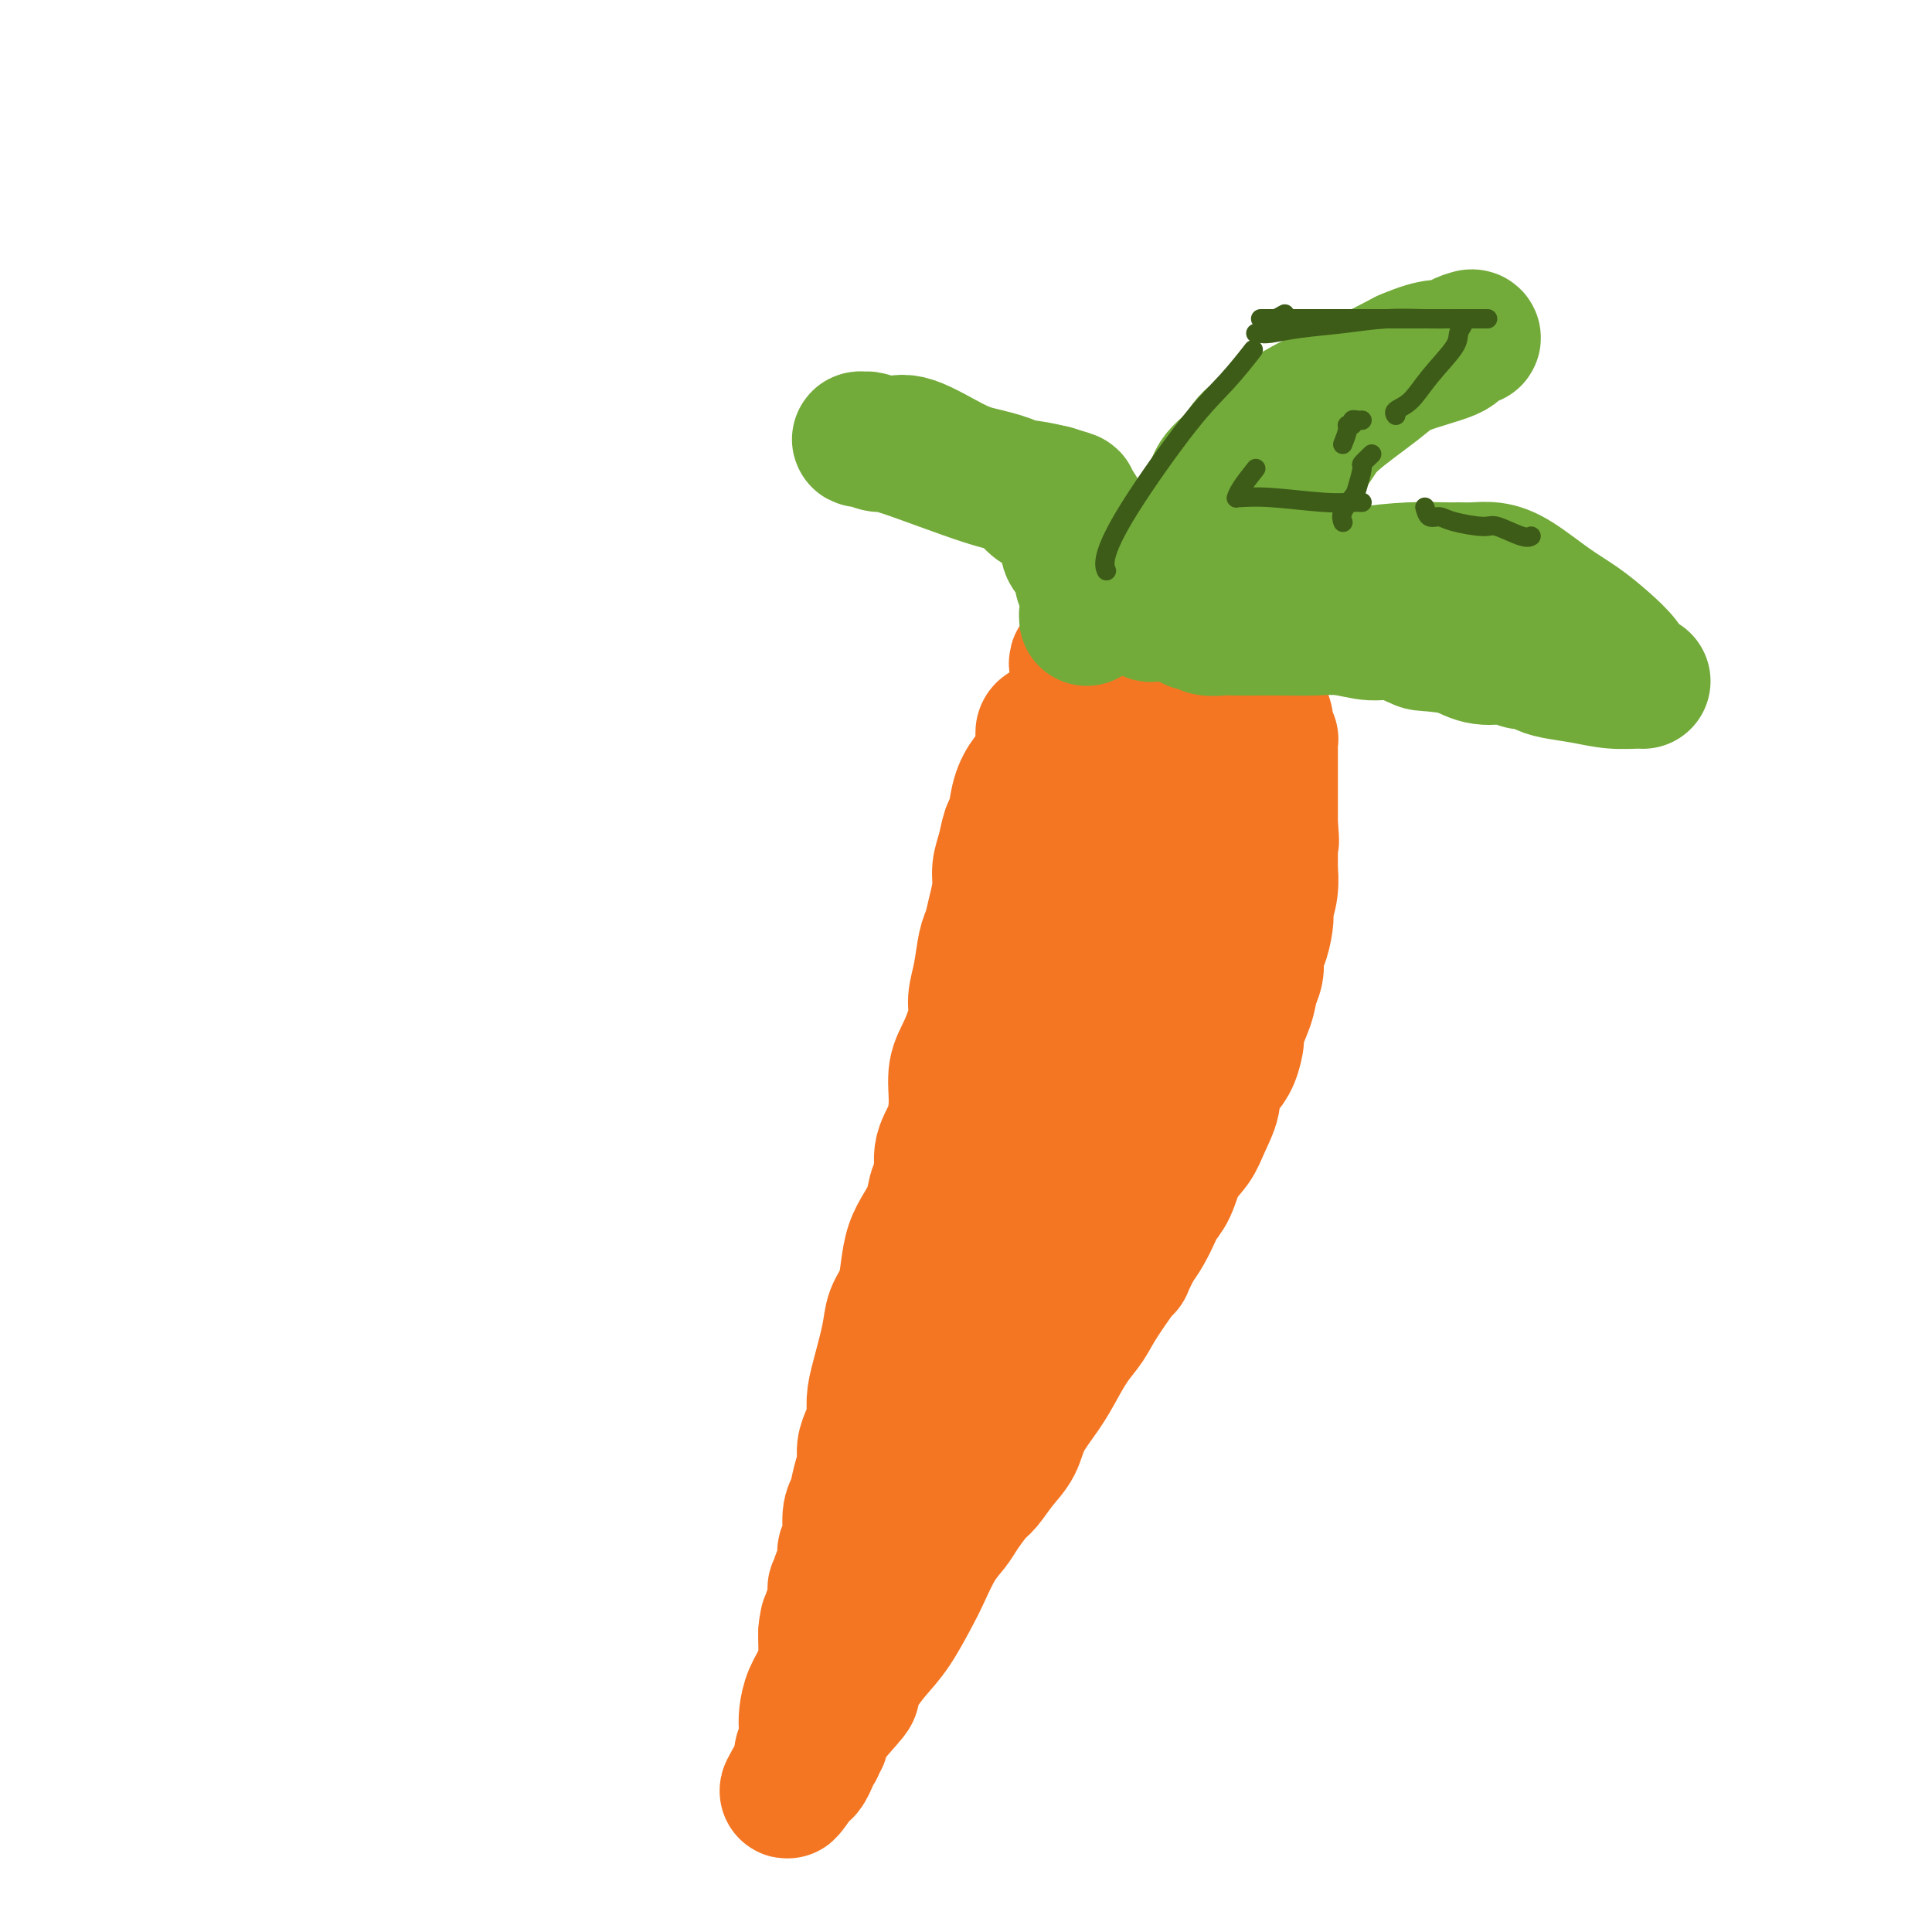 <svg viewBox='0 0 400 400' version='1.1' xmlns='http://www.w3.org/2000/svg' xmlns:xlink='http://www.w3.org/1999/xlink'><g fill='none' stroke='#F47623' stroke-width='28' stroke-linecap='round' stroke-linejoin='round'><path d='M223,138c-0.116,-0.415 -0.231,-0.829 0,-1c0.231,-0.171 0.809,-0.098 1,0c0.191,0.098 -0.006,0.223 1,0c1.006,-0.223 3.215,-0.792 4,-1c0.785,-0.208 0.147,-0.056 1,0c0.853,0.056 3.196,0.015 4,0c0.804,-0.015 0.070,-0.004 0,0c-0.070,0.004 0.524,0.001 1,0c0.476,-0.001 0.834,-0.001 2,0c1.166,0.001 3.138,0.003 4,0c0.862,-0.003 0.612,-0.011 1,0c0.388,0.011 1.412,0.041 2,0c0.588,-0.041 0.739,-0.155 1,0c0.261,0.155 0.630,0.577 1,1'/><path d='M246,137c3.759,0.200 1.658,1.201 2,2c0.342,0.799 3.128,1.397 5,2c1.872,0.603 2.831,1.211 4,2c1.169,0.789 2.548,1.759 3,2c0.452,0.241 -0.024,-0.248 0,0c0.024,0.248 0.546,1.233 1,2c0.454,0.767 0.840,1.315 1,2c0.160,0.685 0.096,1.508 0,2c-0.096,0.492 -0.222,0.655 0,1c0.222,0.345 0.791,0.874 1,1c0.209,0.126 0.056,-0.150 0,0c-0.056,0.150 -0.015,0.726 0,1c0.015,0.274 0.004,0.244 0,1c-0.004,0.756 -0.001,2.297 0,3c0.001,0.703 0.000,0.568 0,1c-0.000,0.432 -0.000,1.432 0,2c0.000,0.568 0.000,0.704 0,1c-0.000,0.296 -0.000,0.750 0,1c0.000,0.250 0.000,0.294 0,1c-0.000,0.706 -0.000,2.075 0,3c0.000,0.925 0.000,1.407 0,2c-0.000,0.593 -0.000,1.296 0,2'/><path d='M263,171c0.464,4.637 0.124,3.230 0,3c-0.124,-0.230 -0.033,0.716 0,1c0.033,0.284 0.009,-0.095 0,0c-0.009,0.095 -0.001,0.664 0,1c0.001,0.336 -0.003,0.440 0,1c0.003,0.560 0.015,1.575 0,2c-0.015,0.425 -0.056,0.261 0,1c0.056,0.739 0.208,2.380 0,4c-0.208,1.620 -0.777,3.217 -1,4c-0.223,0.783 -0.098,0.751 0,1c0.098,0.249 0.171,0.780 0,2c-0.171,1.220 -0.585,3.130 -1,4c-0.415,0.870 -0.831,0.699 -1,1c-0.169,0.301 -0.092,1.076 0,2c0.092,0.924 0.197,1.999 0,3c-0.197,1.001 -0.696,1.927 -1,3c-0.304,1.073 -0.412,2.293 -1,4c-0.588,1.707 -1.654,3.903 -2,5c-0.346,1.097 0.028,1.096 0,2c-0.028,0.904 -0.459,2.713 -1,4c-0.541,1.287 -1.194,2.052 -2,3c-0.806,0.948 -1.767,2.079 -2,3c-0.233,0.921 0.261,1.632 0,3c-0.261,1.368 -1.278,3.392 -2,5c-0.722,1.608 -1.148,2.799 -2,4c-0.852,1.201 -2.129,2.411 -3,4c-0.871,1.589 -1.336,3.556 -2,5c-0.664,1.444 -1.529,2.367 -2,3c-0.471,0.633 -0.550,0.978 -1,2c-0.450,1.022 -1.271,2.721 -2,4c-0.729,1.279 -1.364,2.140 -2,3'/><path d='M235,258c-3.282,6.583 -1.487,3.541 -2,4c-0.513,0.459 -3.332,4.420 -5,7c-1.668,2.580 -2.184,3.778 -3,5c-0.816,1.222 -1.933,2.469 -3,4c-1.067,1.531 -2.084,3.346 -3,5c-0.916,1.654 -1.730,3.147 -3,5c-1.270,1.853 -2.997,4.066 -4,6c-1.003,1.934 -1.284,3.589 -2,5c-0.716,1.411 -1.868,2.579 -3,4c-1.132,1.421 -2.245,3.094 -3,4c-0.755,0.906 -1.151,1.044 -2,2c-0.849,0.956 -2.151,2.731 -3,4c-0.849,1.269 -1.244,2.033 -2,3c-0.756,0.967 -1.871,2.137 -3,4c-1.129,1.863 -2.271,4.418 -3,6c-0.729,1.582 -1.045,2.191 -2,4c-0.955,1.809 -2.548,4.818 -4,7c-1.452,2.182 -2.762,3.536 -4,5c-1.238,1.464 -2.402,3.039 -3,4c-0.598,0.961 -0.628,1.308 -1,2c-0.372,0.692 -1.084,1.730 -1,2c0.084,0.270 0.965,-0.226 0,1c-0.965,1.226 -3.774,4.174 -5,6c-1.226,1.826 -0.869,2.530 -1,3c-0.131,0.470 -0.752,0.706 -1,1c-0.248,0.294 -0.124,0.647 0,1'/><path d='M169,362c-10.679,16.416 -4.378,5.455 -2,2c2.378,-3.455 0.832,0.595 0,2c-0.832,1.405 -0.951,0.165 -1,0c-0.049,-0.165 -0.027,0.745 0,1c0.027,0.255 0.059,-0.146 0,-1c-0.059,-0.854 -0.210,-2.160 0,-3c0.210,-0.840 0.781,-1.213 1,-2c0.219,-0.787 0.087,-1.986 0,-3c-0.087,-1.014 -0.128,-1.842 0,-3c0.128,-1.158 0.427,-2.644 1,-4c0.573,-1.356 1.422,-2.580 2,-4c0.578,-1.420 0.886,-3.036 1,-4c0.114,-0.964 0.032,-1.275 0,-2c-0.032,-0.725 -0.016,-1.862 0,-3'/><path d='M171,338c0.709,-4.398 -0.020,-0.893 0,0c0.020,0.893 0.789,-0.826 1,-2c0.211,-1.174 -0.137,-1.803 0,-2c0.137,-0.197 0.758,0.038 1,-1c0.242,-1.038 0.103,-3.348 0,-4c-0.103,-0.652 -0.171,0.356 0,0c0.171,-0.356 0.581,-2.074 1,-3c0.419,-0.926 0.848,-1.060 1,-1c0.152,0.060 0.026,0.315 0,0c-0.026,-0.315 0.049,-1.199 0,-2c-0.049,-0.801 -0.221,-1.519 0,-2c0.221,-0.481 0.834,-0.726 1,-2c0.166,-1.274 -0.114,-3.576 0,-5c0.114,-1.424 0.622,-1.970 1,-3c0.378,-1.030 0.627,-2.543 1,-4c0.373,-1.457 0.870,-2.857 1,-4c0.130,-1.143 -0.107,-2.027 0,-3c0.107,-0.973 0.557,-2.034 1,-3c0.443,-0.966 0.877,-1.836 1,-3c0.123,-1.164 -0.065,-2.620 0,-4c0.065,-1.380 0.385,-2.682 1,-5c0.615,-2.318 1.526,-5.652 2,-8c0.474,-2.348 0.511,-3.709 1,-5c0.489,-1.291 1.431,-2.512 2,-4c0.569,-1.488 0.767,-3.243 1,-5c0.233,-1.757 0.502,-3.515 1,-5c0.498,-1.485 1.226,-2.697 2,-4c0.774,-1.303 1.593,-2.697 2,-4c0.407,-1.303 0.402,-2.515 1,-4c0.598,-1.485 1.799,-3.242 3,-5'/><path d='M197,241c1.874,-5.634 0.557,-4.218 1,-5c0.443,-0.782 2.644,-3.762 4,-6c1.356,-2.238 1.868,-3.734 3,-6c1.132,-2.266 2.884,-5.300 4,-7c1.116,-1.700 1.594,-2.065 2,-3c0.406,-0.935 0.739,-2.440 1,-3c0.261,-0.560 0.451,-0.174 1,-1c0.549,-0.826 1.457,-2.865 2,-4c0.543,-1.135 0.723,-1.365 1,-2c0.277,-0.635 0.653,-1.674 1,-3c0.347,-1.326 0.666,-2.941 1,-4c0.334,-1.059 0.685,-1.564 1,-2c0.315,-0.436 0.595,-0.802 1,-2c0.405,-1.198 0.935,-3.226 1,-4c0.065,-0.774 -0.337,-0.293 0,-1c0.337,-0.707 1.411,-2.602 2,-4c0.589,-1.398 0.694,-2.300 1,-3c0.306,-0.700 0.814,-1.200 1,-2c0.186,-0.800 0.050,-1.902 0,-3c-0.050,-1.098 -0.013,-2.193 0,-3c0.013,-0.807 0.004,-1.326 0,-2c-0.004,-0.674 -0.001,-1.504 0,-2c0.001,-0.496 0.000,-0.657 0,-1c-0.000,-0.343 -0.000,-0.868 0,-1c0.000,-0.132 0.000,0.131 0,0c-0.000,-0.131 -0.000,-0.655 0,-1c0.000,-0.345 0.000,-0.512 0,-1c-0.000,-0.488 -0.000,-1.296 0,-2c0.000,-0.704 0.000,-1.305 0,-2c-0.000,-0.695 -0.000,-1.484 0,-2c0.000,-0.516 0.000,-0.758 0,-1'/><path d='M225,158c-0.000,-2.733 -0.000,-0.564 0,0c0.000,0.564 0.000,-0.475 0,-1c-0.000,-0.525 -0.000,-0.536 0,-1c0.000,-0.464 0.001,-1.382 0,-2c-0.001,-0.618 -0.003,-0.936 0,-1c0.003,-0.064 0.012,0.126 0,0c-0.012,-0.126 -0.045,-0.570 0,-1c0.045,-0.430 0.167,-0.847 0,-1c-0.167,-0.153 -0.622,-0.041 -1,0c-0.378,0.041 -0.679,0.011 -1,0c-0.321,-0.011 -0.663,-0.003 -1,0c-0.337,0.003 -0.668,0.001 -1,0c-0.332,-0.001 -0.666,-0.000 -1,0c-0.334,0.000 -0.667,0.000 -1,0c-0.333,-0.000 -0.667,-0.000 -1,0c-0.333,0.000 -0.667,0.000 -1,0'/><path d='M217,151c-1.428,0.186 -0.998,0.652 -1,2c-0.002,1.348 -0.434,3.577 -1,5c-0.566,1.423 -1.265,2.039 -2,3c-0.735,0.961 -1.507,2.266 -2,4c-0.493,1.734 -0.706,3.898 -1,5c-0.294,1.102 -0.670,1.144 -1,2c-0.330,0.856 -0.613,2.526 -1,4c-0.387,1.474 -0.877,2.751 -1,4c-0.123,1.249 0.122,2.468 0,4c-0.122,1.532 -0.611,3.375 -1,5c-0.389,1.625 -0.677,3.030 -1,4c-0.323,0.970 -0.680,1.504 -1,3c-0.320,1.496 -0.601,3.952 -1,6c-0.399,2.048 -0.915,3.687 -1,5c-0.085,1.313 0.263,2.300 0,4c-0.263,1.700 -1.136,4.112 -2,6c-0.864,1.888 -1.718,3.252 -2,5c-0.282,1.748 0.008,3.881 0,6c-0.008,2.119 -0.313,4.223 -1,6c-0.687,1.777 -1.755,3.229 -2,5c-0.245,1.771 0.334,3.863 0,6c-0.334,2.137 -1.582,4.318 -2,6c-0.418,1.682 -0.006,2.865 0,4c0.006,1.135 -0.394,2.223 -1,4c-0.606,1.777 -1.419,4.243 -2,6c-0.581,1.757 -0.929,2.805 -1,4c-0.071,1.195 0.136,2.536 0,4c-0.136,1.464 -0.614,3.052 -1,5c-0.386,1.948 -0.681,4.255 -1,6c-0.319,1.745 -0.663,2.927 -1,4c-0.337,1.073 -0.669,2.036 -1,3'/><path d='M185,291c-3.403,17.620 -0.912,6.171 0,3c0.912,-3.171 0.244,1.935 0,5c-0.244,3.065 -0.065,4.087 0,5c0.065,0.913 0.017,1.717 0,3c-0.017,1.283 -0.003,3.044 0,4c0.003,0.956 -0.006,1.105 0,1c0.006,-0.105 0.026,-0.465 0,0c-0.026,0.465 -0.097,1.756 0,2c0.097,0.244 0.360,-0.560 1,-2c0.640,-1.440 1.655,-3.517 3,-5c1.345,-1.483 3.021,-2.373 4,-4c0.979,-1.627 1.261,-3.993 2,-6c0.739,-2.007 1.935,-3.655 3,-5c1.065,-1.345 2.000,-2.385 3,-4c1.000,-1.615 2.065,-3.804 3,-6c0.935,-2.196 1.739,-4.400 3,-6c1.261,-1.600 2.977,-2.597 4,-4c1.023,-1.403 1.352,-3.214 2,-5c0.648,-1.786 1.617,-3.549 2,-5c0.383,-1.451 0.182,-2.589 1,-5c0.818,-2.411 2.656,-6.093 4,-9c1.344,-2.907 2.195,-5.037 3,-7c0.805,-1.963 1.563,-3.759 2,-5c0.437,-1.241 0.553,-1.926 1,-3c0.447,-1.074 1.223,-2.537 2,-4'/><path d='M228,229c2.844,-7.458 1.455,-4.604 1,-4c-0.455,0.604 0.025,-1.041 1,-3c0.975,-1.959 2.445,-4.231 3,-6c0.555,-1.769 0.195,-3.033 1,-5c0.805,-1.967 2.776,-4.635 4,-7c1.224,-2.365 1.701,-4.425 2,-7c0.299,-2.575 0.420,-5.664 1,-8c0.580,-2.336 1.620,-3.920 2,-5c0.380,-1.080 0.102,-1.658 0,-2c-0.102,-0.342 -0.027,-0.450 0,-1c0.027,-0.550 0.007,-1.542 0,-2c-0.007,-0.458 -0.002,-0.380 0,-1c0.002,-0.620 0.001,-1.937 0,-3c-0.001,-1.063 -0.000,-1.872 0,-3c0.000,-1.128 0.000,-2.576 0,-4c-0.000,-1.424 -0.000,-2.825 0,-4c0.000,-1.175 0.000,-2.124 0,-3c-0.000,-0.876 -0.000,-1.679 0,-2c0.000,-0.321 0.000,-0.161 0,0'/></g>
<g fill='none' stroke='#73AB3A' stroke-width='28' stroke-linecap='round' stroke-linejoin='round'><path d='M225,128c0.009,-0.522 0.018,-1.045 0,-1c-0.018,0.045 -0.064,0.657 0,0c0.064,-0.657 0.238,-2.583 0,-4c-0.238,-1.417 -0.888,-2.326 -1,-3c-0.112,-0.674 0.315,-1.115 0,-2c-0.315,-0.885 -1.372,-2.214 -2,-3c-0.628,-0.786 -0.827,-1.029 -1,-2c-0.173,-0.971 -0.321,-2.670 -1,-4c-0.679,-1.330 -1.889,-2.293 -3,-3c-1.111,-0.707 -2.124,-1.160 -3,-2c-0.876,-0.840 -1.617,-2.068 -3,-3c-1.383,-0.932 -3.410,-1.567 -5,-2c-1.590,-0.433 -2.742,-0.665 -4,-1c-1.258,-0.335 -2.621,-0.773 -5,-2c-2.379,-1.227 -5.775,-3.243 -8,-4c-2.225,-0.757 -3.280,-0.255 -4,0c-0.720,0.255 -1.106,0.263 -2,0c-0.894,-0.263 -2.296,-0.798 -3,-1c-0.704,-0.202 -0.710,-0.070 -1,0c-0.290,0.070 -0.862,0.078 -1,0c-0.138,-0.078 0.160,-0.242 1,0c0.840,0.242 2.222,0.891 3,1c0.778,0.109 0.951,-0.321 5,1c4.049,1.321 11.975,4.394 17,6c5.025,1.606 7.150,1.745 9,2c1.850,0.255 3.425,0.628 5,1'/><path d='M218,102c6.280,1.857 2.980,0.999 2,1c-0.980,0.001 0.359,0.860 1,1c0.641,0.140 0.583,-0.438 1,0c0.417,0.438 1.307,1.891 2,3c0.693,1.109 1.188,1.872 2,3c0.812,1.128 1.940,2.621 3,4c1.060,1.379 2.052,2.643 3,4c0.948,1.357 1.850,2.807 3,4c1.150,1.193 2.546,2.131 3,3c0.454,0.869 -0.035,1.671 0,2c0.035,0.329 0.595,0.185 1,0c0.405,-0.185 0.655,-0.410 1,-1c0.345,-0.590 0.786,-1.543 2,-4c1.214,-2.457 3.200,-6.418 4,-9c0.800,-2.582 0.413,-3.786 1,-5c0.587,-1.214 2.146,-2.439 3,-4c0.854,-1.561 1.001,-3.460 2,-5c0.999,-1.540 2.850,-2.721 4,-4c1.150,-1.279 1.598,-2.655 3,-4c1.402,-1.345 3.757,-2.660 6,-4c2.243,-1.340 4.373,-2.707 7,-4c2.627,-1.293 5.751,-2.512 9,-4c3.249,-1.488 6.625,-3.244 10,-5'/><path d='M291,74c6.764,-2.961 7.675,-1.863 9,-2c1.325,-0.137 3.063,-1.510 4,-2c0.937,-0.490 1.072,-0.098 1,0c-0.072,0.098 -0.352,-0.098 -1,0c-0.648,0.098 -1.665,0.490 -2,1c-0.335,0.510 0.011,1.139 -2,2c-2.011,0.861 -6.380,1.955 -9,3c-2.620,1.045 -3.492,2.042 -6,4c-2.508,1.958 -6.653,4.878 -9,7c-2.347,2.122 -2.896,3.448 -4,5c-1.104,1.552 -2.764,3.332 -4,5c-1.236,1.668 -2.047,3.223 -3,5c-0.953,1.777 -2.048,3.774 -3,5c-0.952,1.226 -1.760,1.680 -2,2c-0.240,0.320 0.089,0.504 0,1c-0.089,0.496 -0.597,1.302 -1,2c-0.403,0.698 -0.700,1.289 -1,2c-0.300,0.711 -0.602,1.543 -1,2c-0.398,0.457 -0.891,0.540 -1,1c-0.109,0.460 0.167,1.299 0,2c-0.167,0.701 -0.776,1.266 -1,2c-0.224,0.734 -0.064,1.638 0,2c0.064,0.362 0.032,0.181 0,0'/><path d='M255,123c-0.859,2.141 -0.508,0.493 1,0c1.508,-0.493 4.172,0.169 7,0c2.828,-0.169 5.821,-1.170 9,-2c3.179,-0.830 6.545,-1.490 10,-2c3.455,-0.510 7.000,-0.870 10,-1c3.000,-0.130 5.454,-0.032 7,0c1.546,0.032 2.183,-0.004 3,0c0.817,0.004 1.813,0.048 3,0c1.187,-0.048 2.564,-0.187 4,0c1.436,0.187 2.930,0.700 5,2c2.070,1.300 4.714,3.388 7,5c2.286,1.612 4.214,2.747 6,4c1.786,1.253 3.431,2.623 5,4c1.569,1.377 3.061,2.762 4,4c0.939,1.238 1.324,2.329 2,3c0.676,0.671 1.643,0.923 2,1c0.357,0.077 0.104,-0.021 -1,0c-1.104,0.021 -3.058,0.159 -5,0c-1.942,-0.159 -3.871,-0.616 -6,-1c-2.129,-0.384 -4.459,-0.696 -6,-1c-1.541,-0.304 -2.295,-0.602 -3,-1c-0.705,-0.398 -1.363,-0.897 -2,-1c-0.637,-0.103 -1.253,0.189 -2,0c-0.747,-0.189 -1.624,-0.859 -3,-1c-1.376,-0.141 -3.250,0.245 -5,0c-1.750,-0.245 -3.375,-1.123 -5,-2'/><path d='M302,134c-7.138,-1.029 -6.985,-0.601 -8,-1c-1.015,-0.399 -3.200,-1.623 -5,-2c-1.800,-0.377 -3.216,0.095 -5,0c-1.784,-0.095 -3.937,-0.757 -6,-1c-2.063,-0.243 -4.036,-0.065 -6,0c-1.964,0.065 -3.919,0.018 -6,0c-2.081,-0.018 -4.287,-0.009 -6,0c-1.713,0.009 -2.932,0.016 -4,0c-1.068,-0.016 -1.985,-0.057 -3,0c-1.015,0.057 -2.128,0.211 -3,0c-0.872,-0.211 -1.504,-0.788 -2,-1c-0.496,-0.212 -0.856,-0.061 -1,0c-0.144,0.061 -0.072,0.030 0,0'/></g>
<g fill='none' stroke='#3D5C18' stroke-width='4' stroke-linecap='round' stroke-linejoin='round'><path d='M229,118c0.069,0.158 0.137,0.317 0,0c-0.137,-0.317 -0.481,-1.109 0,-3c0.481,-1.891 1.786,-4.883 5,-10c3.214,-5.117 8.336,-12.361 12,-17c3.664,-4.639 5.871,-6.672 8,-9c2.129,-2.328 4.180,-4.951 5,-6c0.820,-1.049 0.410,-0.525 0,0'/><path d='M266,65c-0.733,0.422 -1.467,0.844 -2,1c-0.533,0.156 -0.867,0.044 -1,0c-0.133,-0.044 -0.067,-0.022 0,0'/><path d='M260,69c0.321,-0.024 0.642,-0.049 1,0c0.358,0.049 0.755,0.171 2,0c1.245,-0.171 3.340,-0.634 6,-1c2.660,-0.366 5.887,-0.634 9,-1c3.113,-0.366 6.113,-0.830 9,-1c2.887,-0.170 5.662,-0.046 8,0c2.338,0.046 4.239,0.013 5,0c0.761,-0.013 0.380,-0.007 0,0'/><path d='M308,66c-0.928,0.000 -1.855,0.000 -2,0c-0.145,0.000 0.493,0.000 -2,0c-2.493,0.000 -8.118,0.000 -12,0c-3.882,0.000 -6.020,0.000 -8,0c-1.980,0.000 -3.802,0.000 -5,0c-1.198,0.000 -1.771,0.000 -2,0c-0.229,0.000 -0.115,0.000 0,0'/><path d='M261,66c0.315,0.000 0.630,0.000 1,0c0.370,0.000 0.794,0.000 2,0c1.206,0.000 3.193,0.000 5,0c1.807,0.000 3.435,0.000 5,0c1.565,0.000 3.069,0.000 5,0c1.931,0.000 4.289,0.000 7,0c2.711,0.000 5.775,0.000 7,0c1.225,0.000 0.613,0.000 0,0'/><path d='M303,66c0.117,0.248 0.233,0.497 0,1c-0.233,0.503 -0.816,1.262 -1,2c-0.184,0.738 0.031,1.455 -1,3c-1.031,1.545 -3.310,3.917 -5,6c-1.690,2.083 -2.793,3.878 -4,5c-1.207,1.122 -2.517,1.571 -3,2c-0.483,0.429 -0.138,0.837 0,1c0.138,0.163 0.069,0.082 0,0'/><path d='M284,94c-0.872,0.843 -1.744,1.685 -2,2c-0.256,0.315 0.103,0.102 0,1c-0.103,0.898 -0.668,2.906 -1,4c-0.332,1.094 -0.429,1.273 -1,2c-0.571,0.727 -1.615,2.004 -2,3c-0.385,0.996 -0.110,1.713 0,2c0.110,0.287 0.055,0.143 0,0'/><path d='M278,92c0.455,-1.147 0.909,-2.293 1,-3c0.091,-0.707 -0.182,-0.974 0,-1c0.182,-0.026 0.820,0.189 1,0c0.180,-0.189 -0.096,-0.783 0,-1c0.096,-0.217 0.564,-0.059 1,0c0.436,0.059 0.839,0.017 1,0c0.161,-0.017 0.081,-0.008 0,0'/><path d='M260,97c-1.155,1.464 -2.311,2.927 -3,4c-0.689,1.073 -0.913,1.755 -1,2c-0.087,0.245 -0.038,0.051 0,0c0.038,-0.051 0.067,0.039 1,0c0.933,-0.039 2.772,-0.207 6,0c3.228,0.207 7.845,0.787 11,1c3.155,0.213 4.850,0.057 6,0c1.150,-0.057 1.757,-0.016 2,0c0.243,0.016 0.121,0.008 0,0'/><path d='M295,105c0.242,0.866 0.485,1.733 1,2c0.515,0.267 1.304,-0.064 2,0c0.696,0.064 1.301,0.525 3,1c1.699,0.475 4.494,0.964 6,1c1.506,0.036 1.723,-0.382 3,0c1.277,0.382 3.613,1.564 5,2c1.387,0.436 1.825,0.124 2,0c0.175,-0.124 0.088,-0.062 0,0'/></g>
</svg>